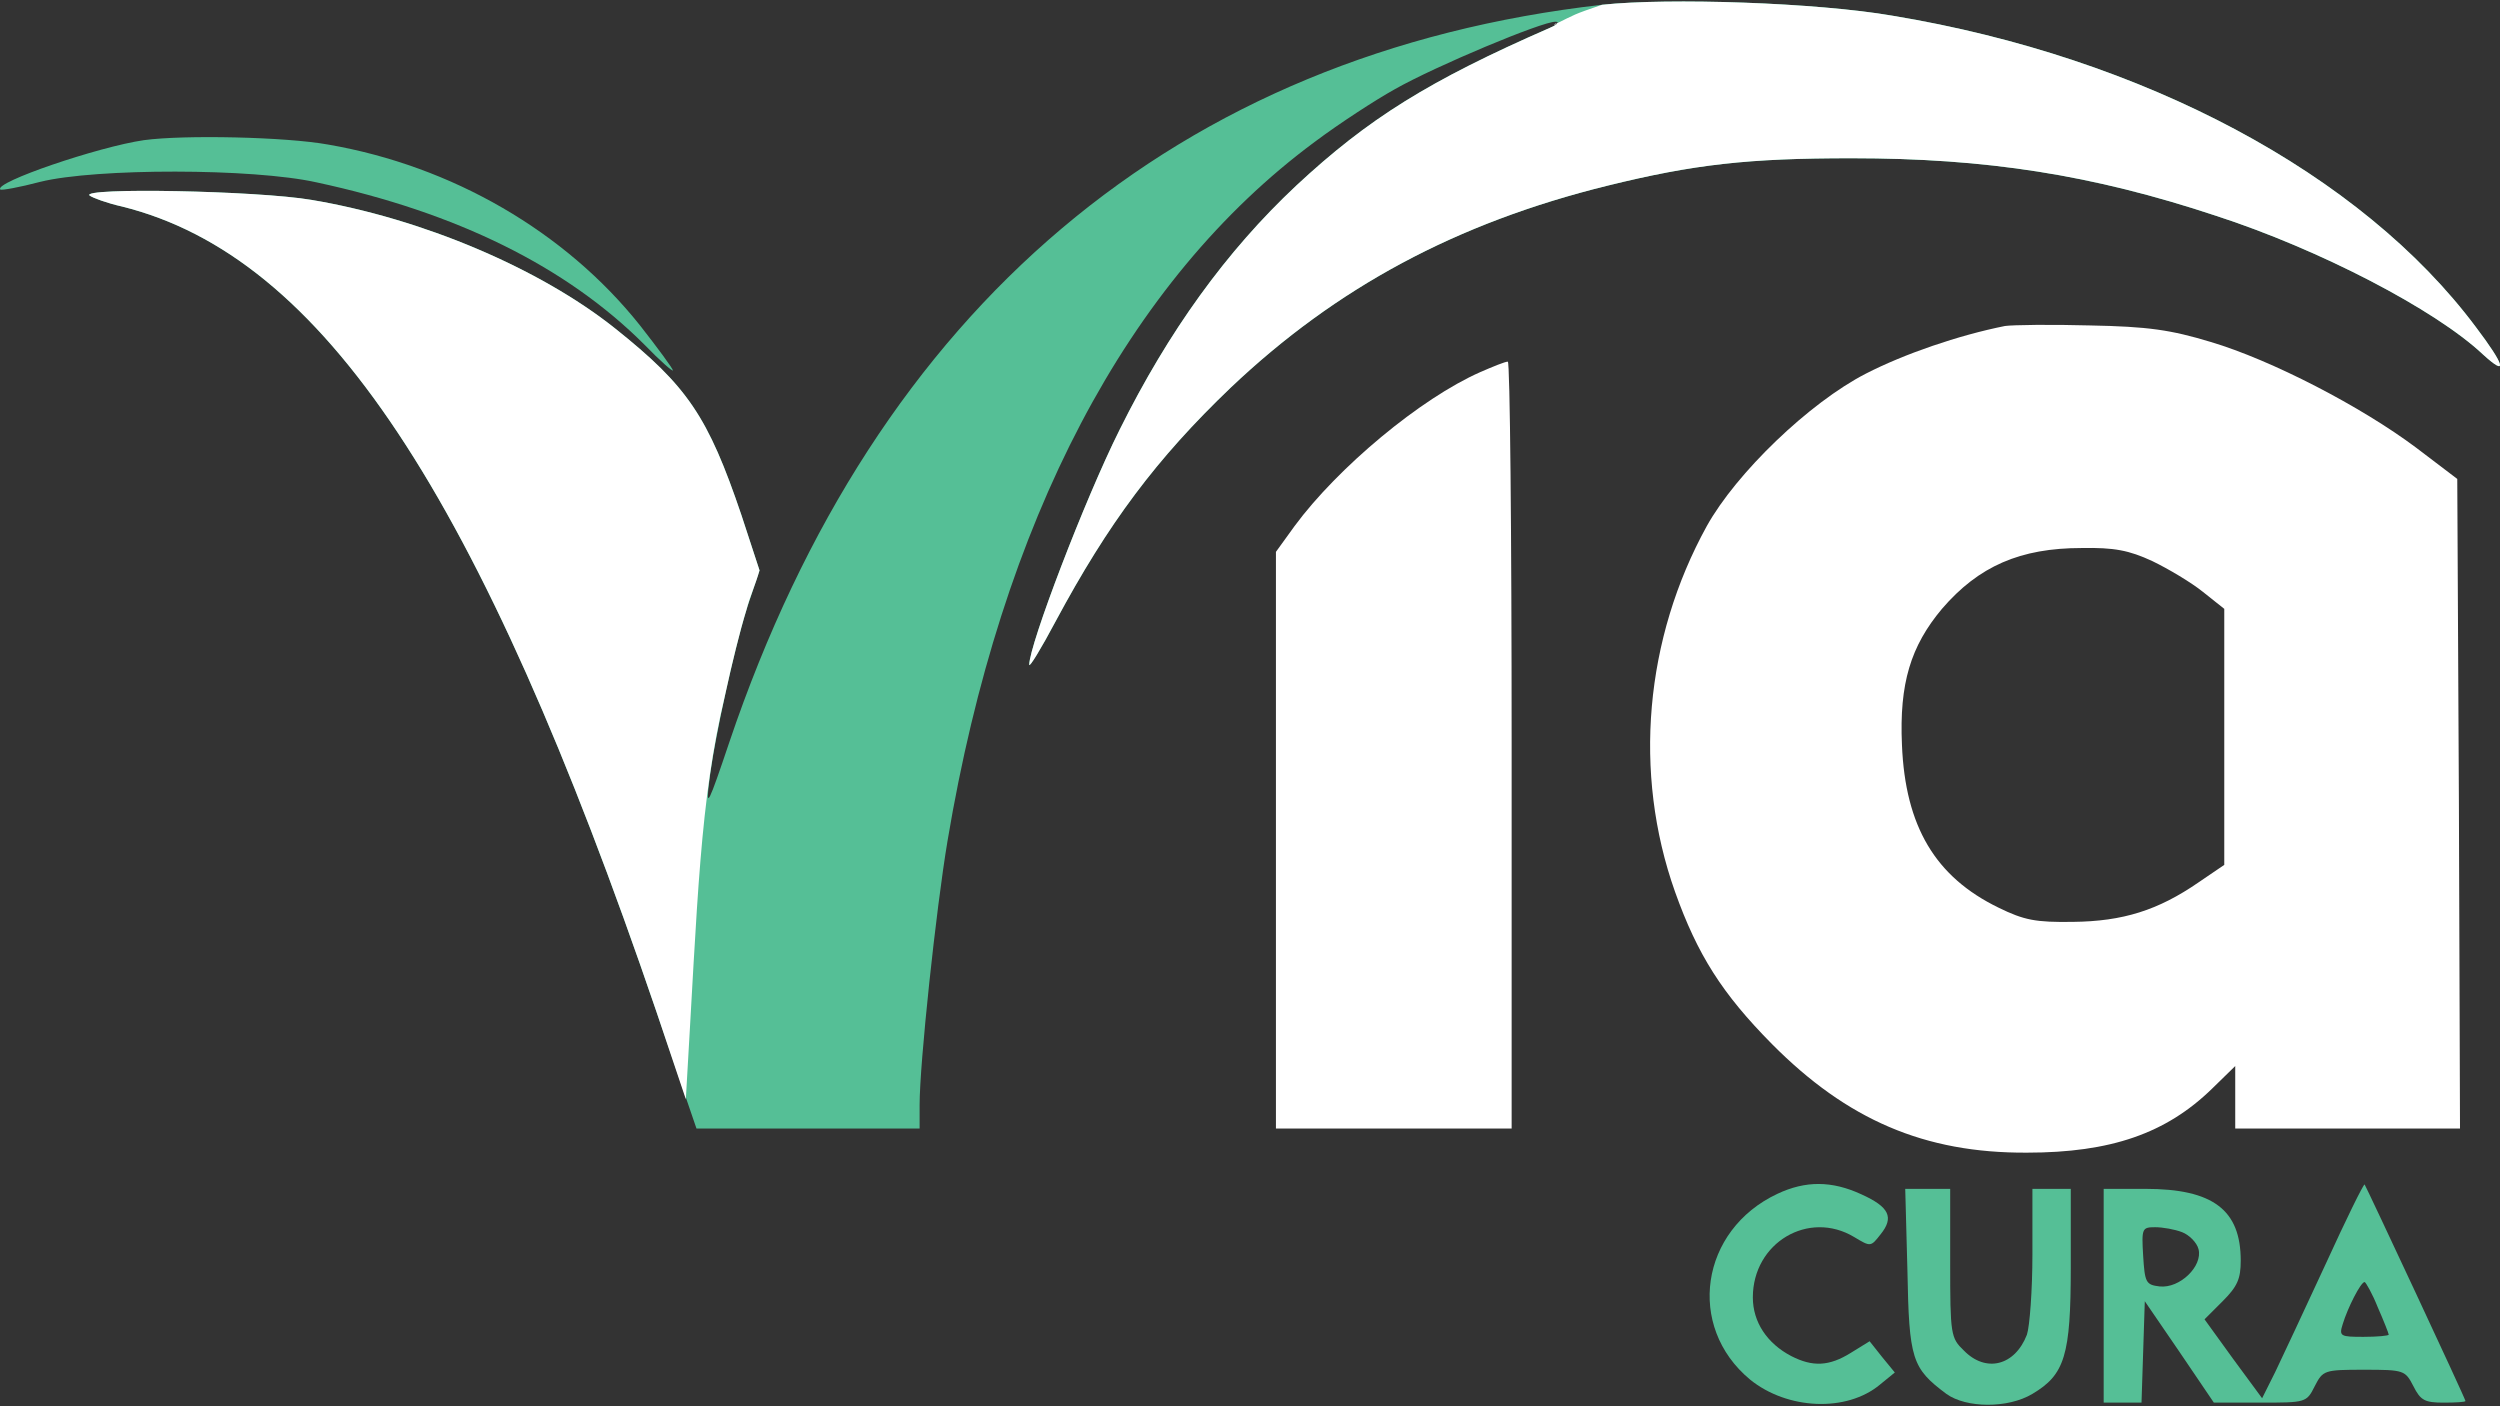 <?xml version="1.0" encoding="UTF-8"?> <svg xmlns="http://www.w3.org/2000/svg" width="96" height="54" viewBox="0 0 96 54" fill="none"><rect x="0" y="0" width="96" height="54" fill="#333333" stroke="none"/><path d="M61.52 0.183C45.227 2.035 33.65 11.803 28.008 28.495C27.208 30.874 27.103 31.085 27.229 30.074C27.398 28.517 28.282 24.475 28.787 23.044L29.166 21.907L28.471 19.781C27.187 15.992 26.408 14.834 23.609 12.602C20.725 10.308 16.22 8.392 11.968 7.677C9.884 7.319 3.064 7.193 3.442 7.508C3.548 7.593 4.116 7.803 4.684 7.929C12.389 9.845 18.409 18.918 25.208 38.852L26.745 43.336H31.018H35.313V42.431C35.313 40.831 35.944 34.916 36.386 32.285C38.449 19.991 43.291 10.771 50.49 5.445C51.416 4.751 52.805 3.846 53.563 3.425C55.121 2.54 59.247 0.814 59.731 0.835C59.899 0.835 59.815 0.941 59.52 1.067C54.847 3.109 52.532 4.561 49.774 7.129C47.08 9.655 44.869 12.729 42.996 16.497C41.649 19.191 39.523 24.77 39.523 25.527C39.523 25.654 39.986 24.896 40.533 23.864C42.554 20.096 44.406 17.613 47.269 14.876C51.311 11.045 55.921 8.561 61.731 7.129C65.057 6.308 67.141 6.077 71.098 6.077C76.276 6.077 80.339 6.708 85.097 8.287C89.054 9.571 93.517 11.887 95.348 13.613C96.316 14.497 96.19 14.034 95.074 12.56C90.675 6.666 82.318 2.204 72.677 0.604C69.772 0.099 64.067 -0.091 61.52 0.183Z" fill="#55BF96"></path><path d="M5.527 5.382C3.779 5.635 -0.241 7.003 0.011 7.277C0.053 7.319 0.748 7.193 1.548 6.982C3.674 6.456 9.716 6.456 12.157 7.003C17.546 8.161 21.756 10.245 24.745 13.234C25.335 13.845 25.84 14.287 25.84 14.223C25.84 14.16 25.272 13.382 24.577 12.497C21.714 8.898 17.357 6.372 12.599 5.551C10.979 5.256 7.063 5.172 5.527 5.382Z" fill="#55BF96"></path><path d="M59.779 0.9C59.638 1.017 59.677 0.895 59.779 0.9C59.779 0.9 59.815 0.941 59.52 1.067C54.847 3.109 52.532 4.561 49.774 7.129C47.08 9.655 44.869 12.729 42.996 16.497C41.648 19.191 39.523 24.769 39.523 25.527C39.523 25.653 39.986 24.896 40.533 23.864C42.554 20.096 44.406 17.612 47.269 14.876C51.311 11.045 55.921 8.561 61.73 7.129C65.056 6.309 67.14 6.077 71.098 6.077C76.276 6.077 80.339 6.708 85.096 8.287C89.054 9.571 93.516 11.887 95.348 13.613C96.316 14.497 96.19 14.034 95.074 12.56C90.675 6.666 82.318 2.204 72.677 0.604C69.772 0.099 64.067 -0.091 61.52 0.183C60.377 0.571 60.496 0.551 59.779 0.9C59.825 0.779 59.762 1.031 59.779 0.9Z" fill="white"></path><path d="M76.992 12.518C75.203 12.876 73.119 13.592 71.645 14.35C69.477 15.465 66.677 18.16 65.541 20.201C63.162 24.517 62.699 29.674 64.32 34.242C65.183 36.663 66.13 38.157 68.046 40.094C70.93 42.999 73.898 44.283 77.834 44.262C81.055 44.262 83.181 43.525 84.949 41.799L85.833 40.936V42.136V43.336H90.149H94.464L94.422 30.874L94.359 18.391L92.78 17.191C90.675 15.613 87.223 13.823 84.886 13.129C83.349 12.665 82.486 12.539 80.255 12.497C78.76 12.455 77.287 12.476 76.992 12.518ZM82.655 21.549C83.265 21.843 84.149 22.37 84.591 22.727L85.412 23.38V28.285V33.211L84.423 33.884C82.865 34.958 81.518 35.379 79.602 35.4C78.171 35.421 77.729 35.337 76.74 34.852C74.319 33.674 73.161 31.737 73.035 28.601C72.93 26.243 73.371 24.811 74.571 23.38C75.982 21.738 77.582 21.044 79.939 21.044C81.181 21.022 81.749 21.128 82.655 21.549Z" fill="white"></path><path d="M56.847 14.287C54.553 15.297 51.374 17.949 49.711 20.202L48.996 21.191V32.264V43.336H53.521H58.047V28.601C58.047 20.496 57.984 13.866 57.9 13.887C57.795 13.887 57.331 14.076 56.847 14.287Z" fill="white"></path><path d="M68.256 45.841C65.288 47.231 64.741 50.936 67.204 52.977C68.635 54.135 70.909 54.24 72.193 53.167L72.761 52.704L72.277 52.114L71.793 51.504L71.077 51.946C70.235 52.472 69.603 52.493 68.782 52.072C67.856 51.588 67.309 50.767 67.309 49.82C67.309 47.715 69.456 46.452 71.203 47.504C71.835 47.883 71.835 47.883 72.214 47.399C72.74 46.747 72.55 46.347 71.477 45.862C70.34 45.336 69.33 45.336 68.256 45.841Z" fill="#55BF96"></path><path d="M89.307 48.536C88.507 50.262 87.644 52.114 87.37 52.682L86.865 53.693L85.749 52.177L84.654 50.662L85.349 49.967C85.918 49.399 86.044 49.104 86.044 48.409C86.044 46.452 84.97 45.652 82.381 45.652H80.781V49.757V53.861H81.518H82.234L82.297 51.925L82.36 49.967L83.686 51.904L85.012 53.861H86.781C88.549 53.861 88.57 53.861 88.886 53.23C89.201 52.619 89.243 52.598 90.78 52.598C92.317 52.598 92.359 52.619 92.675 53.23C92.948 53.777 93.117 53.861 93.832 53.861C94.296 53.861 94.674 53.84 94.674 53.798C94.674 53.714 90.864 45.568 90.801 45.483C90.759 45.462 90.085 46.831 89.307 48.536ZM83.791 47.315C84.065 47.42 84.36 47.715 84.423 47.967C84.591 48.62 83.707 49.483 82.928 49.399C82.402 49.336 82.36 49.251 82.297 48.22C82.234 47.167 82.255 47.125 82.76 47.125C83.055 47.125 83.518 47.209 83.791 47.315ZM91.306 50.199C91.538 50.725 91.727 51.209 91.727 51.251C91.727 51.293 91.285 51.335 90.759 51.335C89.875 51.335 89.812 51.314 89.959 50.851C90.149 50.22 90.654 49.23 90.801 49.23C90.843 49.23 91.096 49.672 91.306 50.199Z" fill="#55BF96"></path><path d="M29.166 21.902L28.471 19.781C27.187 15.992 26.408 14.834 23.609 12.603C20.725 10.309 16.22 8.393 11.968 7.677C9.884 7.319 3.064 7.193 3.442 7.509C3.548 7.593 4.116 7.804 4.684 7.93C12.389 9.845 18.409 18.918 25.208 38.853L26.336 42.211C26.806 34.288 26.861 30.86 27.842 26.694C28.108 25.47 28.412 24.237 28.659 23.434C28.809 22.873 29.009 22.456 29.166 21.902Z" fill="white"></path><path d="M73.245 48.788C73.308 52.198 73.414 52.535 74.74 53.525C75.498 54.072 77.097 54.093 78.045 53.525C79.287 52.788 79.518 52.051 79.518 48.662V45.652H78.782H78.045V48.157C78.045 49.546 77.94 50.935 77.834 51.251C77.371 52.451 76.255 52.724 75.413 51.861C74.908 51.377 74.887 51.251 74.887 48.493V45.652H74.024H73.161L73.245 48.788Z" fill="#55BF96"></path></svg> 